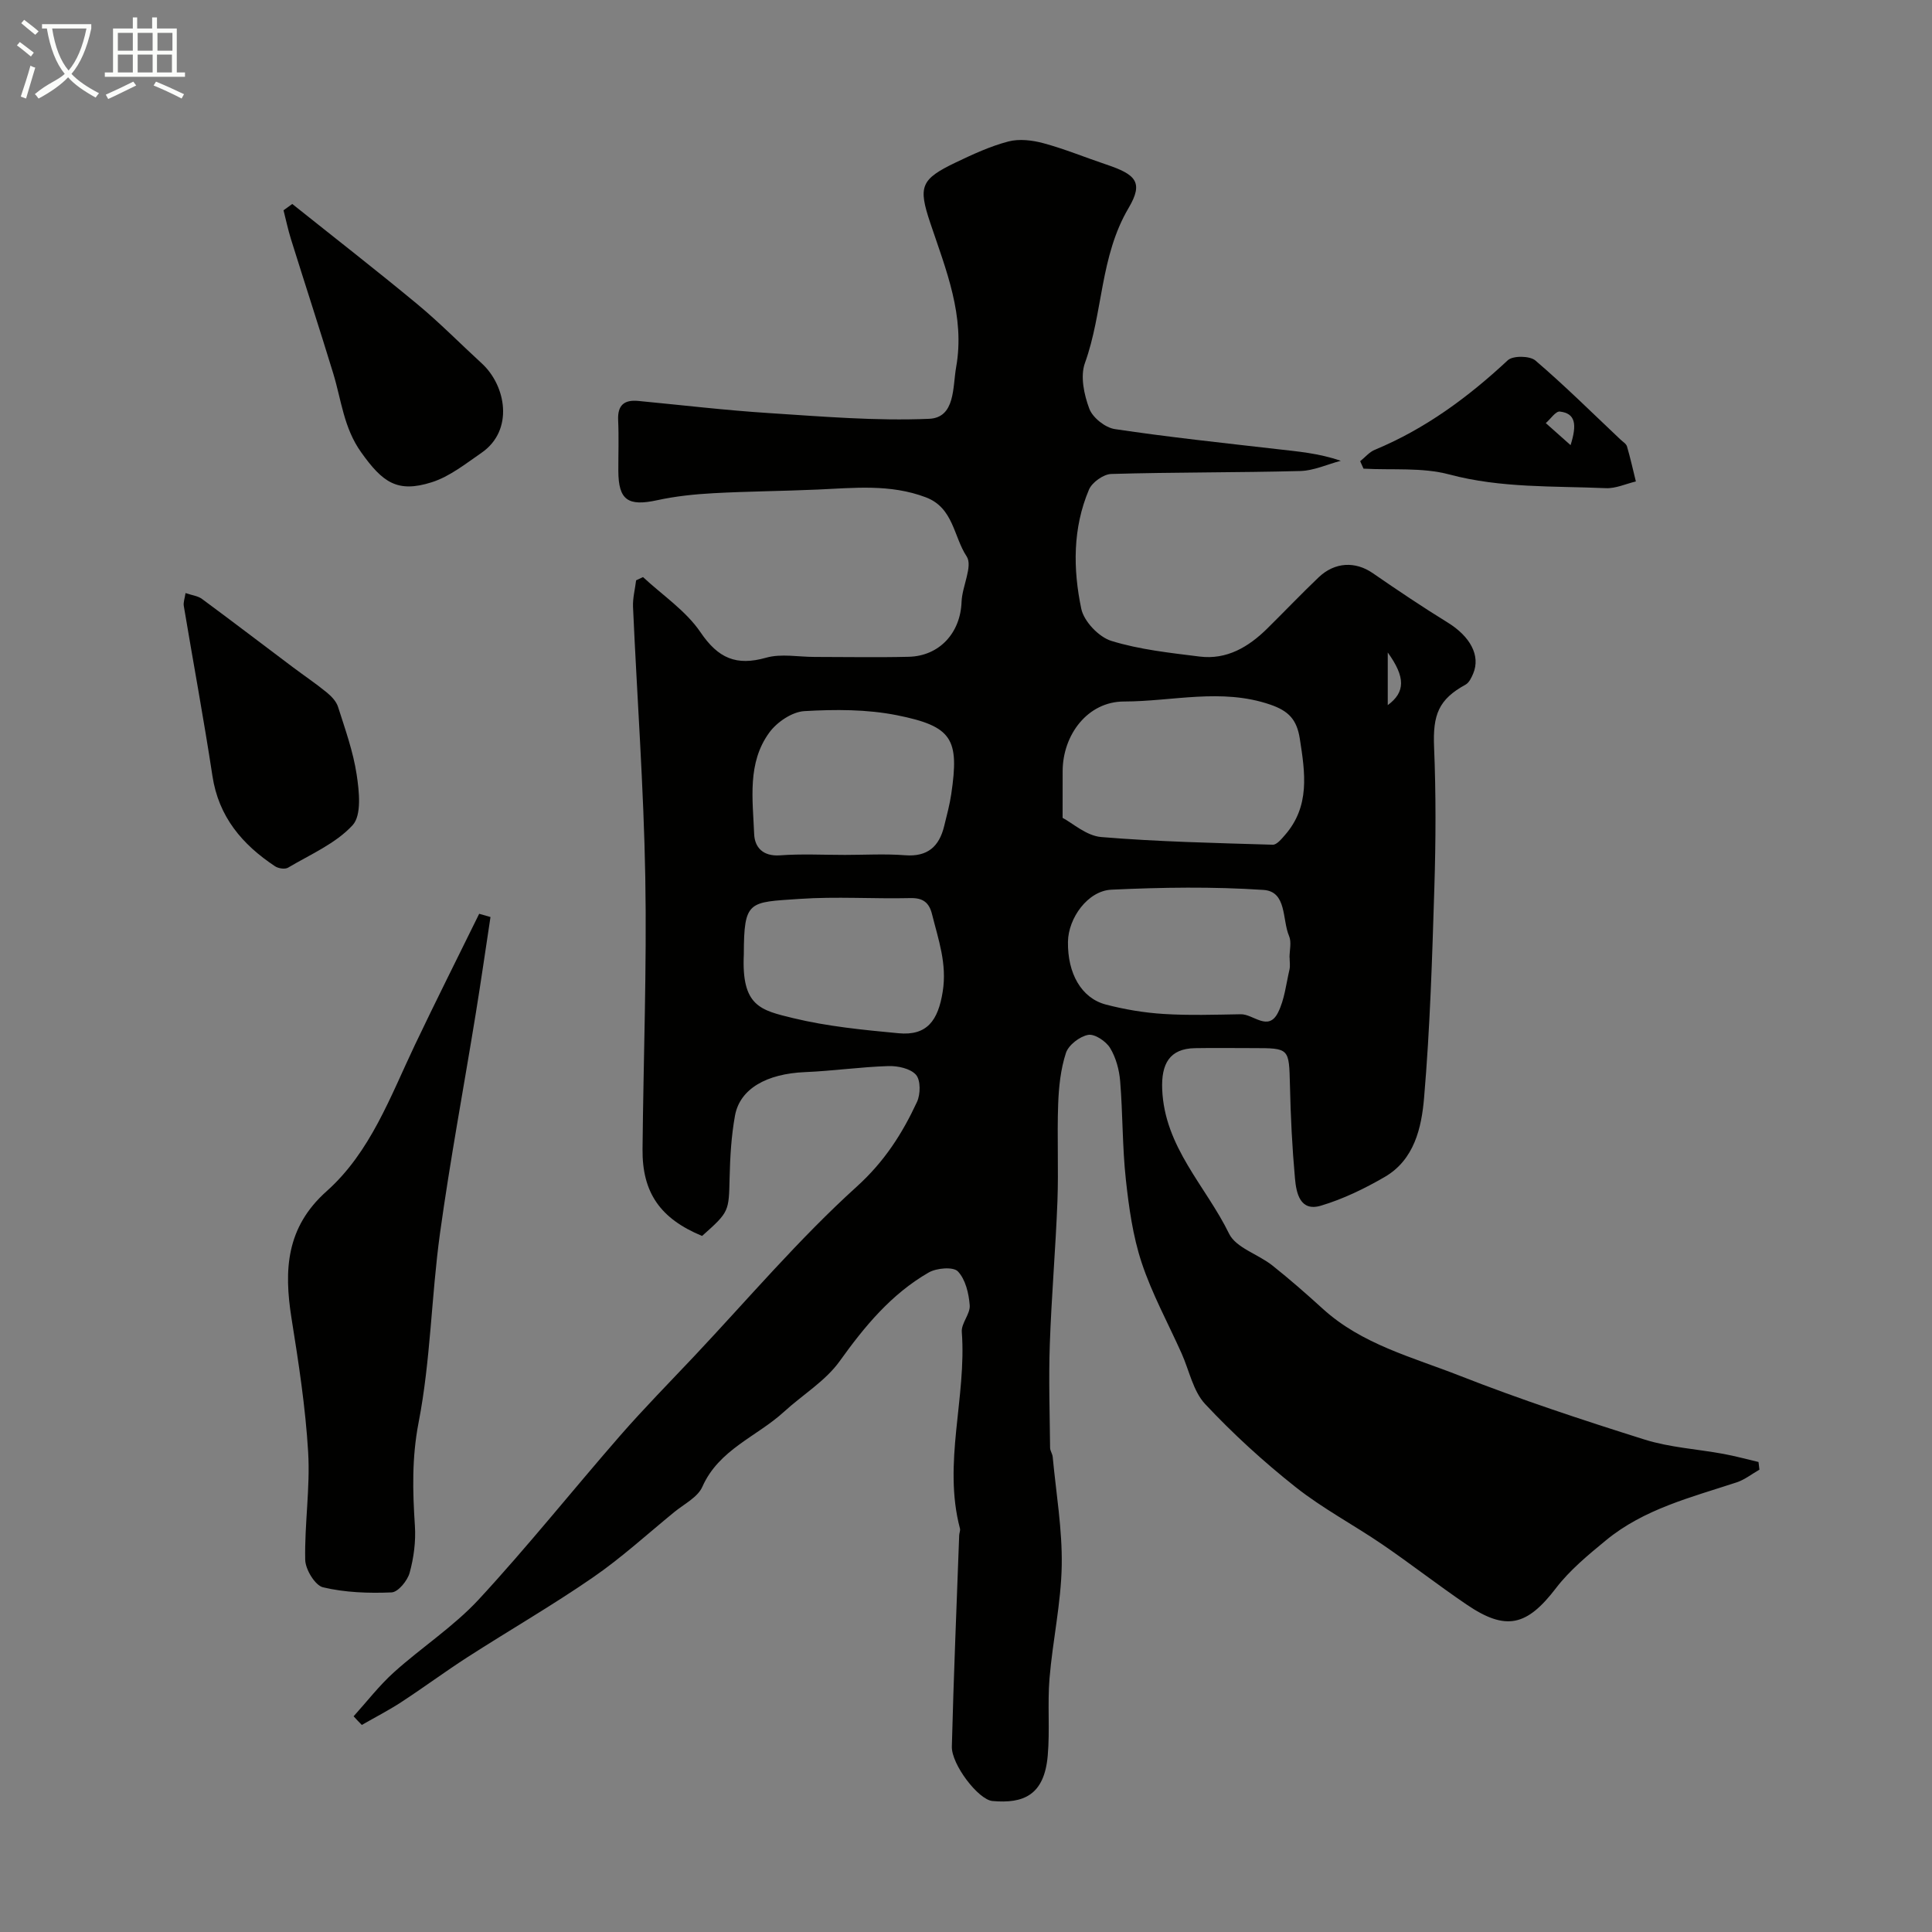 <svg enable-background="new 0 0 400 400" viewBox="0 0 400 400" xmlns="http://www.w3.org/2000/svg"><rect x="0" y="0" width="400" height="400" fill="#808080" stroke="none"/><path d="m6.4 11.7c-1-.8-1.9-1.6-2.9-2.3l.6-.7c.9.7 1.9 1.4 2.9 2.2zm-2.1 8.3c.7-2.1 1.4-4.2 2-6.4.2.1.6.3 1 .4-.7 2.3-1.3 4.4-1.9 6.4zm3-12.8c-1.1-.9-2.1-1.7-2.9-2.4l.6-.7c1 .8 2 1.5 3 2.4zm1.4-1.3v-.9h10.2v.9c-.9 4.2-2.3 7.3-4.1 9.4 1.3 1.4 3.2 2.7 5.7 4-.2.2-.4.5-.7.9-2.5-1.4-4.4-2.7-5.7-4.2-1.4 1.5-3.5 3-6.1 4.4 0 0 0 0-.1-.1-.3-.4-.5-.7-.7-.8 2.7-2.3 4.7-2.8 6.2-4.2-1.8-2.2-3-5.3-3.7-9.4zm9.2 0h-7.1c.6 3.8 1.7 6.7 3.4 8.7 1.7-2 2.9-4.8 3.7-8.7z" fill="#fbfcfa"/><path d="m31.6 3.6h.9v2.3h4.1v9.1h1.7v.9h-16.6v-.9h1.7v-9.1h4.1v-2.3h.9v2.3h3.1v-2.3zm-4 13.3.6.8c-1.9.9-3.8 1.9-5.8 2.8-.2-.3-.3-.6-.5-.9 2-.9 3.9-1.8 5.7-2.7zm-3.2-10.1v3.7h3.1v-3.7zm0 4.5v3.7h3.1v-3.7zm4.1-4.5v3.7h3.1v-3.7zm0 4.5v3.7h3.1v-3.7zm9.1 9.1c-2.1-1.1-4.1-2-5.8-2.7l.5-.8c2.2.9 4.1 1.8 5.8 2.6zm-1.9-13.6h-3.1v3.7h3.1zm-3.2 4.5v3.7h3.1v-3.7z" fill="#fbfcfa"/><g fill="#010100"><path d="m73.21 355.34c2.77-3.06 5.31-6.38 8.37-9.13 5.73-5.16 12.35-9.45 17.55-15.07 10.15-10.98 19.49-22.7 29.32-33.97 4.9-5.61 10.14-10.93 15.25-16.35 11.13-11.82 21.69-24.29 33.69-35.15 5.73-5.19 9.41-10.96 12.46-17.52.74-1.58.78-4.5-.2-5.62-1.15-1.31-3.79-1.88-5.75-1.81-5.75.18-11.48 1.01-17.23 1.25-7.92.33-13.49 3.43-14.5 9.02-.76 4.19-1.01 8.5-1.11 12.77-.17 7.1-.05 7.1-5.7 12.13-8.64-3.57-12.42-8.96-12.33-17.97.18-18.78.9-37.56.57-56.33-.33-18.65-1.71-37.28-2.54-55.92-.08-1.83.42-3.68.64-5.52.48-.22.95-.45 1.43-.67 4.04 3.76 8.88 6.97 11.9 11.42 3.66 5.4 7.41 7.02 13.59 5.27 3.11-.88 6.67-.16 10.03-.16 6.5 0 13 .13 19.5-.03 6.38-.16 10.71-4.99 10.93-11.36.11-3.23 2.38-7.42 1.05-9.43-2.7-4.07-2.71-10.05-8.43-12.22-7.4-2.81-14.91-1.94-22.47-1.61-7.16.32-14.33.36-21.49.75-3.91.21-7.85.62-11.66 1.45-6.05 1.32-8.04 0-8.06-6.07-.01-3.5.12-7.01-.04-10.5-.14-3.11 1.25-4.26 4.18-3.98 8.99.86 17.97 1.93 26.99 2.51 11.06.71 22.17 1.66 33.2 1.19 5.47-.23 4.87-6.56 5.61-10.7 1.88-10.54-2.09-20.13-5.34-29.8-2.55-7.6-2.04-9.08 5.29-12.59 3.52-1.68 7.12-3.35 10.87-4.33 2.26-.59 4.97-.26 7.29.37 4.39 1.19 8.62 2.94 12.94 4.39 6.13 2.06 7.81 3.66 4.66 9-5.95 10.06-5.27 21.64-9.05 32.12-.99 2.74-.18 6.55.91 9.45.7 1.86 3.29 3.92 5.29 4.22 11.17 1.67 22.41 2.86 33.63 4.15 4.25.49 8.51.83 13.15 2.41-2.81.74-5.6 2.05-8.42 2.12-13.03.34-26.08.23-39.11.61-1.61.05-3.97 1.73-4.61 3.24-3.38 7.97-3.32 16.45-1.59 24.68.55 2.61 3.63 5.84 6.22 6.64 5.86 1.81 12.11 2.47 18.25 3.24 5.66.71 10.16-1.98 14.05-5.82 3.56-3.51 7.01-7.14 10.62-10.58 3.37-3.21 7.63-3.34 11.2-.87 5.1 3.52 10.25 6.98 15.52 10.23 4.65 2.87 6.84 6.84 5.28 10.56-.36.85-.85 1.9-1.59 2.3-5.57 3.05-6.79 6.22-6.51 12.92.4 9.67.36 19.38.06 29.05-.45 14.54-.89 29.09-2.13 43.57-.52 6.15-2 12.81-8.14 16.38-4.17 2.42-8.62 4.58-13.21 5.95-4.33 1.3-5.11-2.61-5.38-5.64-.58-6.41-.9-12.85-1.04-19.28-.2-7.7-.07-7.7-7.66-7.7-4 0-8-.06-12 .01-5.3.09-7 3.29-6.79 8.52.48 12 9.05 20.05 13.84 29.88 1.43 2.94 6.01 4.25 8.94 6.57 3.61 2.86 7.08 5.91 10.49 9.01 8.1 7.36 18.56 10 28.33 13.84 12.56 4.93 25.41 9.17 38.29 13.22 5.23 1.64 10.86 1.96 16.3 2.96 2.44.45 4.85 1.11 7.27 1.68.06.53.13 1.06.19 1.59-1.57.89-3.04 2.08-4.72 2.63-9.43 3.1-19.18 5.51-27.05 11.99-3.68 3.03-7.47 6.15-10.34 9.89-6 7.84-10.32 8.98-18.49 3.43-5.91-4.01-11.55-8.41-17.44-12.44-5.93-4.05-12.36-7.44-17.97-11.88-6.64-5.26-12.97-11.03-18.75-17.21-2.5-2.68-3.29-6.96-4.88-10.5-2.8-6.25-6.13-12.33-8.27-18.79-1.82-5.51-2.64-11.43-3.27-17.24-.73-6.72-.62-13.53-1.17-20.28-.19-2.37-.87-4.91-2.09-6.91-.85-1.39-3.19-2.96-4.54-2.71-1.76.33-4.06 2.1-4.6 3.74-1.1 3.37-1.48 7.06-1.61 10.63-.24 6.69.1 13.4-.15 20.09-.38 9.89-1.24 19.77-1.58 29.66-.25 7.11-.01 14.25.06 21.37.01.63.48 1.24.54 1.88.7 7.5 2 15.02 1.87 22.5-.14 7.8-1.88 15.56-2.53 23.37-.44 5.31.1 10.7-.37 16.01-.72 8.15-5 9.95-11.44 9.37-2.92-.26-8.51-7.58-8.41-11.28.37-14.59.99-29.18 1.52-43.76.02-.46.27-.96.16-1.37-3.59-13.6 1.4-27.13.38-40.71-.14-1.79 1.78-3.73 1.64-5.52-.19-2.45-.87-5.35-2.45-7.01-.95-1-4.41-.71-6.03.22-7.74 4.45-13.26 11.13-18.44 18.36-2.96 4.13-7.7 6.97-11.54 10.49-5.63 5.15-13.47 7.78-16.9 15.53-.96 2.17-3.77 3.56-5.8 5.22-5.59 4.57-10.95 9.48-16.88 13.56-8.41 5.8-17.28 10.92-25.88 16.45-4.66 3-9.12 6.31-13.76 9.34-2.63 1.72-5.45 3.16-8.18 4.73-.58-.57-1.14-1.18-1.7-1.79zm146.79-186.01c2.03 1.06 4.91 3.71 7.99 3.97 11.81.98 23.68 1.23 35.53 1.59.81.02 1.77-1.15 2.47-1.95 5.28-6 4.23-12.91 3.12-20.01-.62-3.97-2.33-5.75-6.12-7.05-10.1-3.47-20.23-.65-30.29-.64-7.5.01-12.69 6.88-12.69 14.46-.01 2.9-.01 5.8-.01 9.63zm-45.07 7.67c4.15 0 8.33-.25 12.46.07 4.66.36 7.06-1.81 8.09-6.03.54-2.21 1.14-4.41 1.47-6.65 1.68-11.4.24-14.01-11.25-16.31-6.22-1.24-12.8-1.22-19.17-.85-2.54.15-5.66 2.26-7.24 4.42-4.61 6.28-3.44 13.84-3.15 21.02.11 2.79 1.84 4.66 5.33 4.42 4.47-.33 8.97-.09 13.46-.09zm92.07 21.25c-.01 0-.01 0-.02 0 0-1.5.45-3.19-.09-4.45-1.46-3.4-.42-9.23-5.3-9.55-10.46-.7-21.01-.54-31.49-.05-4.89.23-8.92 5.88-8.99 10.78-.1 6.55 2.77 11.67 7.84 13 3.9 1.02 7.96 1.7 11.99 1.95 5.3.33 10.64.15 15.96.06 2.6-.04 5.68 3.67 7.7-.35 1.35-2.68 1.67-5.89 2.37-8.89.18-.8.03-1.67.03-2.5zm-113-.68c-.51 10.8 3.47 11.58 10.25 13.23 7.09 1.72 14.47 2.43 21.76 3.12 5.94.57 8.22-2.65 9.17-8.62.92-5.77-.9-10.76-2.21-16.01-.59-2.38-1.82-3.41-4.47-3.35-7.66.18-15.36-.36-22.99.17-10.48.72-11.48.24-11.51 11.46zm133.32-62.48v10.9c3.65-2.69 3.69-5.78 0-10.9z"/><path d="m101.55 189.86c-1.02 6.71-1.98 13.42-3.07 20.12-2.46 15.14-5.29 30.22-7.39 45.41-1.79 13-1.93 26.27-4.42 39.1-1.42 7.33-1.24 14.23-.77 21.42.21 3.22-.23 6.61-1.09 9.72-.45 1.64-2.39 4.01-3.75 4.06-4.72.2-9.6.03-14.17-1.05-1.65-.39-3.66-3.7-3.7-5.71-.15-7.42 1.05-14.9.61-22.28-.55-9.28-1.98-18.54-3.45-27.74-1.58-9.96-1.13-18.79 7.27-26.28 9.09-8.1 13.2-19.62 18.32-30.37 4.32-9.07 8.84-18.05 13.27-27.07.79.23 1.56.45 2.34.67z"/><path d="m60.51 42.23c8.65 6.91 17.39 13.7 25.91 20.76 4.64 3.85 8.88 8.17 13.33 12.25 5.04 4.62 6.69 13.86-.06 18.51-3.3 2.27-6.61 4.93-10.32 6.1-7.13 2.26-10.17.01-14.6-6.21-3.61-5.06-4.09-10.79-5.77-16.3-2.84-9.3-5.86-18.55-8.76-27.83-.61-1.96-1.03-3.98-1.54-5.97.59-.43 1.2-.87 1.81-1.31z"/><path d="m38.41 122.79c1.36.46 2.58.59 3.42 1.22 6.31 4.66 12.54 9.42 18.81 14.13 2.32 1.74 4.73 3.36 6.97 5.19.98.8 2.02 1.87 2.38 3.03 1.47 4.61 3.13 9.23 3.85 13.99.53 3.48 1.06 8.42-.83 10.49-3.51 3.82-8.76 6.06-13.37 8.8-.64.38-2.01.17-2.7-.29-6.79-4.5-11.68-10.24-12.96-18.71-1.79-11.76-3.97-23.47-5.93-35.2-.12-.74.2-1.54.36-2.65z"/><path d="m281.61 95.49c1-.8 1.88-1.89 3.02-2.36 10.44-4.33 19.32-10.88 27.54-18.54 1.06-.99 4.56-.94 5.72.05 6.08 5.2 11.77 10.85 17.6 16.35.48.46 1.19.87 1.36 1.43.7 2.39 1.24 4.84 1.84 7.26-2.07.49-4.17 1.48-6.22 1.39-10.83-.47-21.69.02-32.42-2.84-5.62-1.5-11.81-.87-17.75-1.2-.24-.52-.47-1.03-.69-1.54zm43.56-3.33c1.35-4.27 1.04-6.58-2.22-6.95-.87-.1-1.93 1.55-2.91 2.39 1.54 1.37 3.07 2.73 5.13 4.56z"/></g></svg>